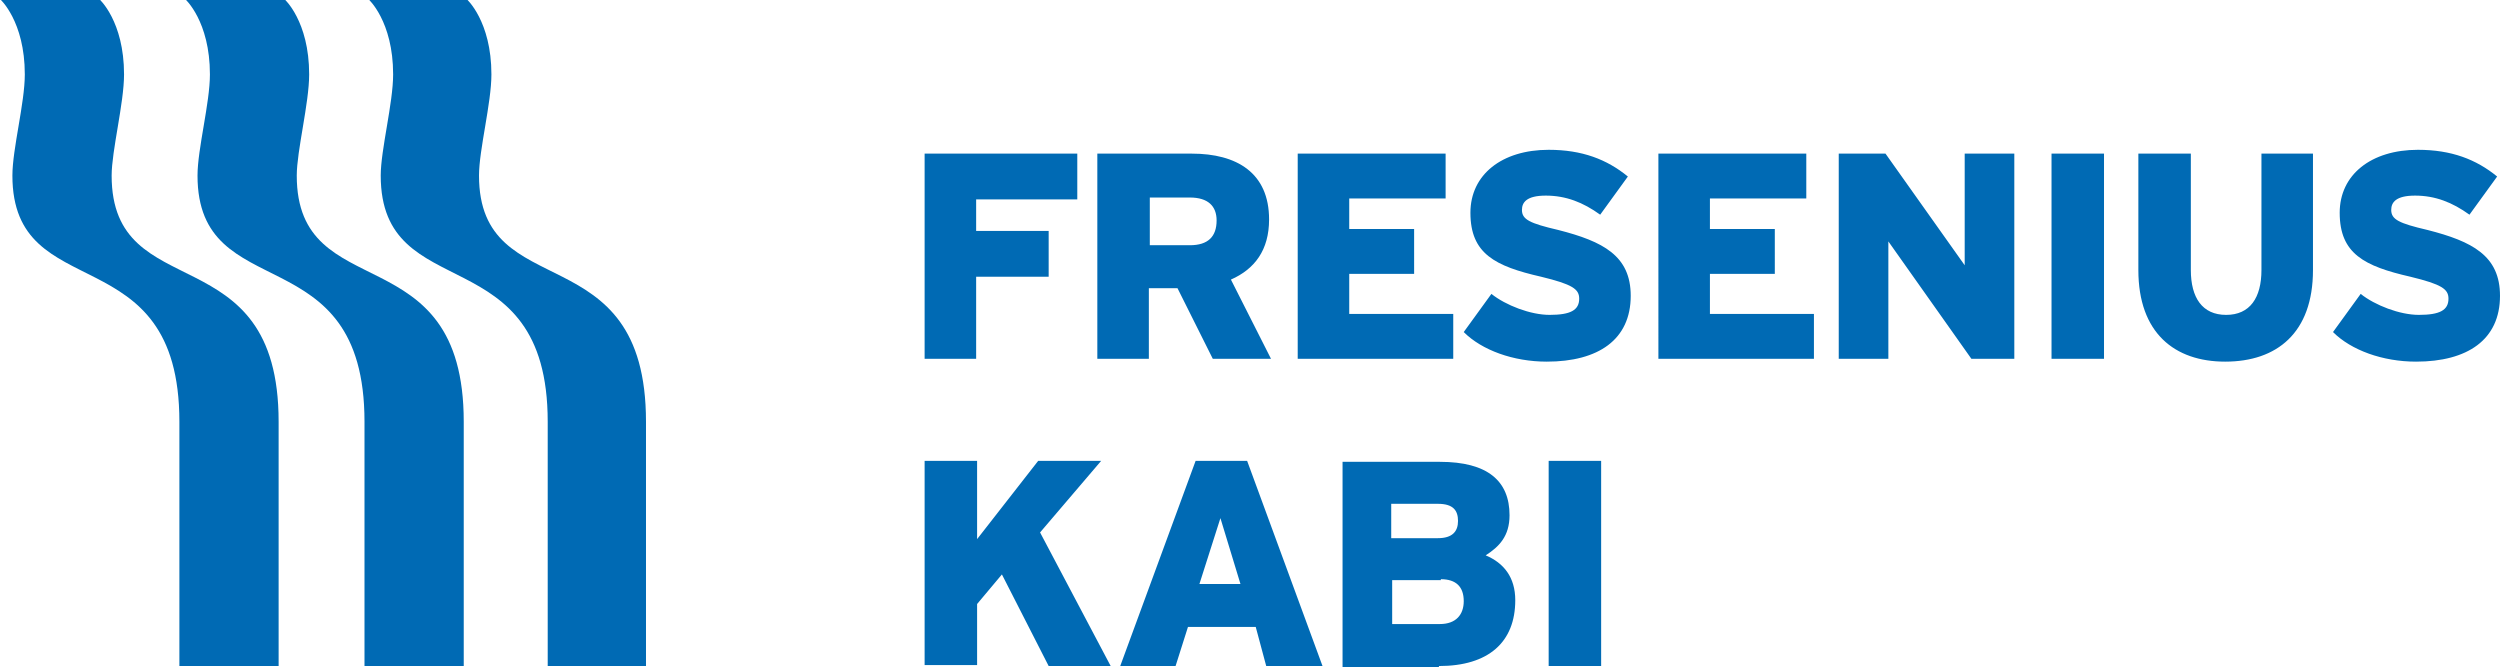 <?xml version="1.0" encoding="utf-8"?>
<!-- Generator: Adobe Illustrator 26.3.1, SVG Export Plug-In . SVG Version: 6.00 Build 0)  -->
<svg version="1.1" id="svg2816" xmlns:svg="http://www.w3.org/2000/svg"
	 xmlns="http://www.w3.org/2000/svg" xmlns:xlink="http://www.w3.org/1999/xlink" x="0px" y="0px" viewBox="0 0 262 70"
	 style="enable-background:new 0 0 262 70;" xml:space="preserve">
<style type="text/css">
	.st0{fill:#006AB4;}
</style>
<path class="st0" d="M48.6,69.8V44.2c0-19.8-17.5-11.9-17.5-25.8c0-2.6,1.3-7.6,1.3-10.6c0-5.6-2.6-7.9-2.6-7.9H19.4
	c0,0,2.6,2.3,2.6,7.9c0,3-1.3,7.8-1.3,10.6c0,13.9,17.5,6.1,17.5,25.8v25.6H48.6L48.6,69.8z"/>
<path class="st0" d="M29.2,69.8V44.2c0-19.8-17.5-11.9-17.5-25.8c0-2.6,1.3-7.6,1.3-10.6c0-5.6-2.6-7.9-2.6-7.9H0
	c0,0,2.6,2.3,2.6,7.9c0,3-1.3,7.8-1.3,10.6c0,13.9,17.5,6.1,17.5,25.8v25.6H29.2L29.2,69.8z"/>
<path class="st0" d="M67.8,69.8H57.4V44.2c0-19.6-17.5-11.9-17.5-25.8c0-2.7,1.3-7.6,1.3-10.6c0-5.6-2.6-7.9-2.6-7.9h10.3
	c0,0,2.6,2.3,2.6,7.9c0,3-1.3,7.9-1.3,10.6c0,13.8,17.5,5.9,17.5,25.8V69.8L67.8,69.8z"/>
<path class="st0" d="M109.9,69.8l-4.9-9.6l-2.6,3.1v6.4h-5.5V48.3h5.5v8.2l6.4-8.2h6.6l-6.4,7.5l7.4,14H109.9L109.9,69.8L109.9,69.8
	z M132.7,69.8h5.9l-7.9-21.5h-5.4l-7.9,21.5h5.8l1.3-4.1h7.1L132.7,69.8L132.7,69.8L132.7,69.8z M125.7,61.2l2.2-6.9l2.1,6.9H125.7
	L125.7,61.2L125.7,61.2z M150.8,69.8c5.2,0,8-2.5,8-6.9c0-2.4-1.2-3.9-3.1-4.7c1.4-0.9,2.5-2,2.5-4.2c0-3.6-2.3-5.6-7.3-5.6h-10.2
	v21.5H150.8L150.8,69.8L150.8,69.8z M150.7,52.8c1.6,0,2.1,0.7,2.1,1.8c0,1.1-0.6,1.8-2.1,1.8h-4.9v-3.6H150.7L150.7,52.8
	L150.7,52.8z M151,60.7c1.6,0,2.4,0.8,2.4,2.3c0,1.4-0.8,2.4-2.5,2.4h-5v-4.6H151L151,60.7L151,60.7z M162.3,69.8h5.5V48.3h-5.5
	V69.8L162.3,69.8L162.3,69.8z"/>
<path class="st0" d="M102.3,20.9v3.3h7.6v4.8h-7.6v8.6h-5.4V16.1h16v4.8H102.3L102.3,20.9L102.3,20.9z M127.1,37.6h6.1l-4.2-8.3
	c2.5-1.1,4-3.1,4-6.3c0-4.9-3.4-6.9-8.1-6.9H115v21.5h5.4v-7.4h3L127.1,37.6L127.1,37.6L127.1,37.6z M124.7,20.7
	c1.9,0,2.8,0.9,2.8,2.4c0,1.7-0.9,2.6-2.8,2.6h-4.2v-5H124.7L124.7,20.7L124.7,20.7z M136,37.6h16.3v-4.7h-10.9v-4.2h6.8V24h-6.8
	v-3.2h10.1v-4.7H136V37.6L136,37.6L136,37.6z M162.1,37.9c5.4,0,8.8-2.3,8.8-6.9c0-4.2-2.9-5.7-7.6-6.9c-3-0.7-3.8-1.1-3.8-2.1
	c0-0.8,0.5-1.5,2.5-1.5c2.1,0,3.9,0.7,5.7,2l2.9-4c-2.2-1.8-4.8-2.8-8.3-2.8c-4.9,0-8.2,2.6-8.2,6.6c0,4.3,2.6,5.6,7.4,6.7
	c3.3,0.8,4,1.3,4,2.3c0,1.2-0.9,1.7-3.1,1.7c-2,0-4.6-1-6.1-2.2l-2.9,4C155.3,36.7,158.6,37.9,162.1,37.9L162.1,37.9L162.1,37.9z
	 M173.8,37.6h16.3v-4.7h-10.9v-4.2h6.8V24h-6.8v-3.2h10.1v-4.7h-15.5V37.6L173.8,37.6L173.8,37.6z M206.6,37.6h4.5V16.1h-5.2v11.7
	l-8.3-11.7h-4.9v21.5h5.2V25.3L206.6,37.6L206.6,37.6L206.6,37.6z M215,37.6h5.5V16.1H215V37.6L215,37.6L215,37.6z M233.2,37.9
	c5.4,0,9.2-3,9.2-9.6V16.1H237v12.2c0,2.9-1.2,4.7-3.7,4.7c-2.5,0-3.7-1.8-3.7-4.7V16.1h-5.5v12.2C224.1,34.9,227.9,37.9,233.2,37.9
	L233.2,37.9L233.2,37.9z M253.2,37.9c5.4,0,8.8-2.3,8.8-6.9c0-4.2-2.9-5.7-7.6-6.9c-3-0.7-3.8-1.1-3.8-2.1c0-0.8,0.5-1.5,2.5-1.5
	c2.1,0,3.9,0.7,5.7,2l2.9-4c-2.2-1.8-4.8-2.8-8.3-2.8c-4.9,0-8.2,2.6-8.2,6.6c0,4.3,2.6,5.6,7.4,6.7c3.3,0.8,4,1.3,4,2.3
	c0,1.2-0.9,1.7-3.1,1.7c-2,0-4.6-1-6.1-2.2l-2.9,4C246.4,36.7,249.7,37.9,253.2,37.9L253.2,37.9L253.2,37.9z"/>
</svg>
